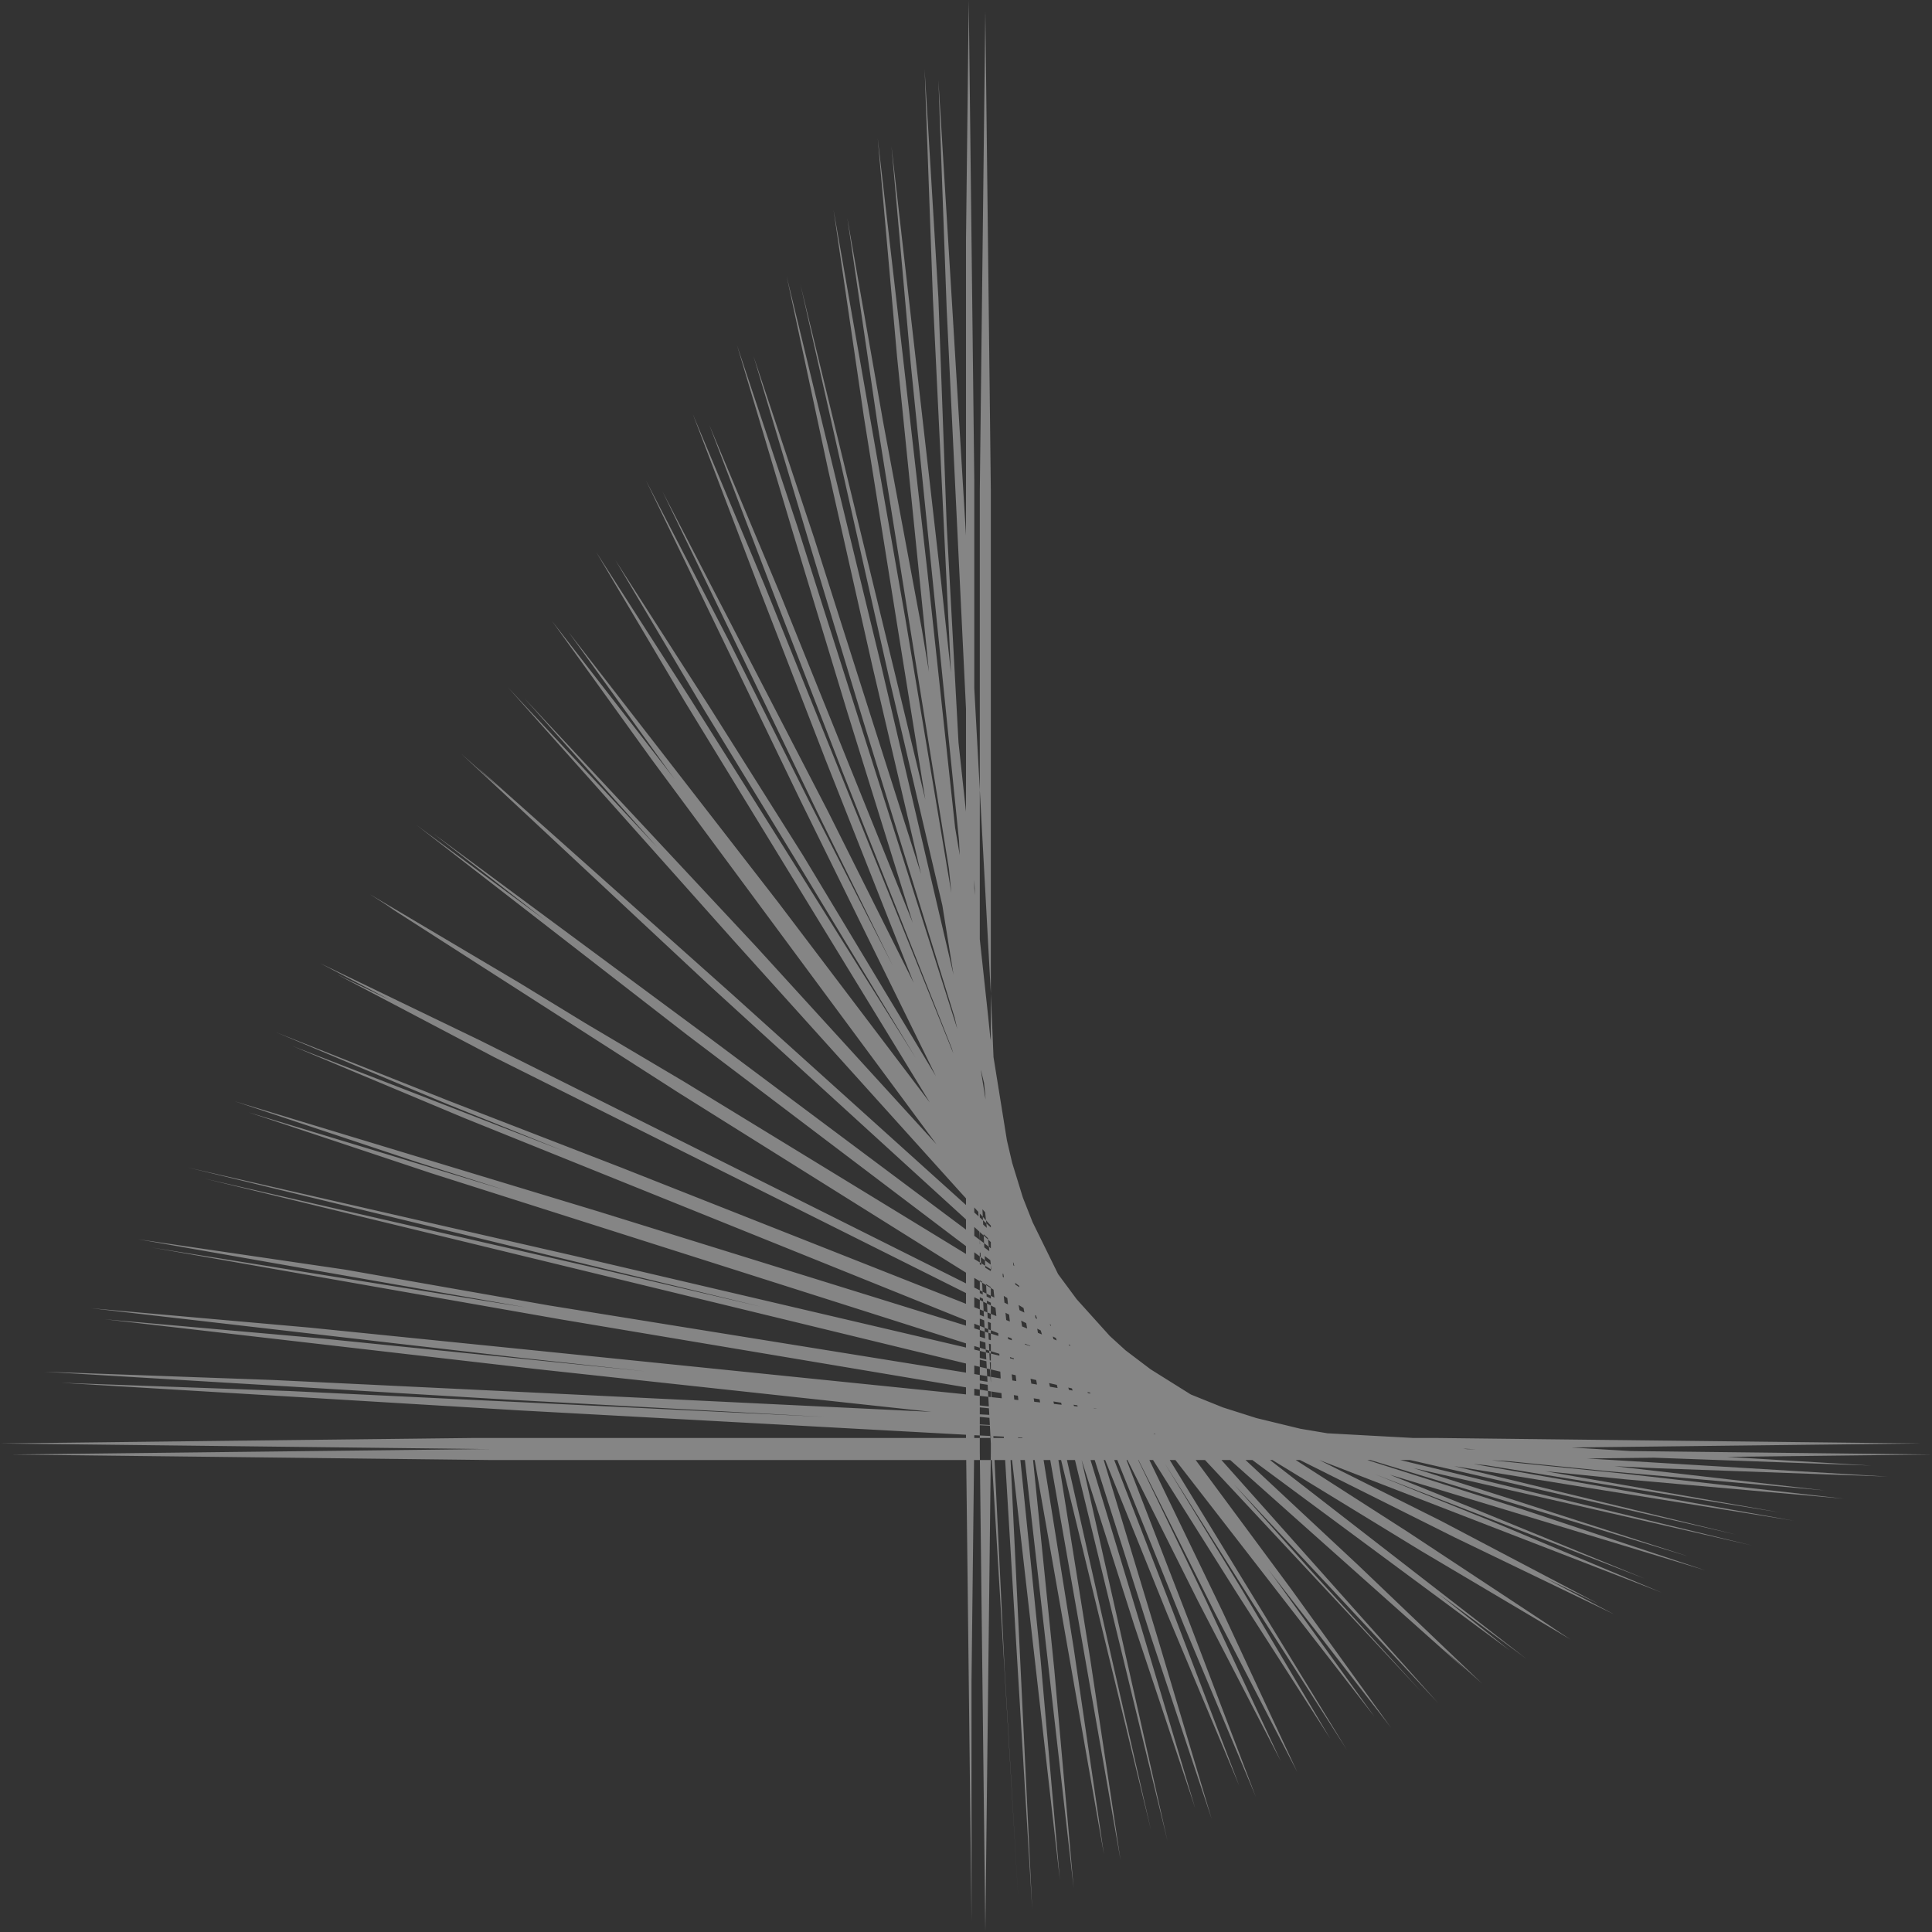 <?xml version="1.0" encoding="utf-8"?>
<!-- Generator: Adobe Illustrator 24.1.2, SVG Export Plug-In . SVG Version: 6.00 Build 0)  -->
<svg version="1.1" id="Layer_1" xmlns="http://www.w3.org/2000/svg" xmlns:xlink="http://www.w3.org/1999/xlink" x="0px" y="0px"
	 width="70px" height="70px" viewBox="0 0 70 70" style="enable-background:new 0 0 70 70;" xml:space="preserve">
<rect x="0" y="0" width="70" height="70" fill="#333333" stroke="none"/>
<style type="text/css">
	.st0{opacity:0.4;fill:#FFFFFF;}
</style>
<path class="st0" d="M35.7,70l-0.1-8.7l-0.1-8.7l0-17.4l0-17.4l0.1-8.7l0.1-8.7l0.1,8.7l0.1,8.7l0,17.4l0,17.4l-0.1,8.7L35.7,70z
	 M37,60.9l-0.4-8.3L35.9,36L35,19.4l-0.5-8.3L34,2.9l0.3,8.3l0.4,8.3L35.5,36l0.9,16.6l0.5,8.3l0.5,8.3L37,60.9z M38.2,60.5
	l-0.8-7.9l-1.6-15.8l-1.7-15.7l-0.9-7.9l-0.9-7.9l0.7,7.9l0.8,7.9l1.6,15.8l1.7,15.7l0.9,7.9l0.9,7.9L38.2,60.5z M39.5,60.1
	l-1.2-7.5l-2.4-14.9l-2.5-14.9L32,15.3l-1.3-7.4l1.1,7.5l1.2,7.5l2.4,14.9L38,52.6l1.3,7.4l1.3,7.4L39.5,60.1z M40.7,59.6l-1.6-7.1
	l-3.3-14.1l-3.4-14.1l-1.7-7l-1.7-7l1.6,7.1l1.6,7.1l3.3,14.1l3.4,14.1l1.7,7l1.7,7L40.7,59.6z M41.9,59.2l-2-6.6l-4.1-13.3
	l-4.2-13.2l-2.1-6.6l-2.2-6.6l2,6.7l2,6.6l4.1,13.3l4.2,13.2l2.1,6.6l2.2,6.6L41.9,59.2z M43.1,58.8l-2.4-6.2l-4.9-12.4l-5-12.4
	l-2.5-6.2l-2.6-6.2l2.4,6.3l2.4,6.2l4.9,12.4l5,12.4l2.5,6.2l2.6,6.2L43.1,58.8z M44.3,58.4l-2.8-5.8l-5.7-11.6l-5.8-11.6L27,23.6
	l-3-5.8l2.8,5.8l2.8,5.8l5.7,11.6l5.8,11.6l2.9,5.8l3,5.8L44.3,58.4z M45.5,58l-3.3-5.4l-6.6-10.8L29.1,31l-3.4-5.4l-3.4-5.3
	l3.2,5.4l3.3,5.4L35.4,42L42,52.7l3.4,5.4l3.4,5.3L45.5,58z M46.8,57.6l-3.7-5l-7.4-10l-7.5-9.9l-3.8-4.9l-3.8-4.9l3.6,5l3.7,5
	l7.4,10l7.5,9.9l3.8,4.9l3.8,4.9L46.8,57.6z M48,57.1l-4.1-4.6l-8.2-9.1l-8.3-9.1l-4.2-4.5L19,25.3l4.1,4.6l4.1,4.6l8.2,9.1l8.3,9.1
	l4.2,4.5l4.2,4.5L48,57.1z M49.2,56.7l-4.5-4.2l-9.1-8.3L26.5,36l-4.6-4.1l-4.6-4.1l4.5,4.2l4.5,4.2l9.1,8.3l9.1,8.3l4.6,4.1
	l4.6,4.1L49.2,56.7z M50.4,56.3l-4.9-3.8L35.6,45l-9.9-7.4l-5-3.7l-5-3.7l4.9,3.8l4.9,3.8l9.9,7.5l9.9,7.4l5,3.7l5,3.7L50.4,56.3z
	 M51.6,55.9l-5.3-3.4l-10.7-6.7l-10.8-6.6L19.4,36L14,32.8l5.3,3.4l5.3,3.4l10.7,6.7l10.8,6.6l5.4,3.3l5.4,3.2L51.6,55.9z
	 M52.8,55.5l-5.8-2.9l-11.6-5.8l-11.6-5.8l-5.8-2.9l-5.8-2.8l5.7,3l5.8,2.9L35.3,47l11.6,5.8l5.8,2.9l5.8,2.8L52.8,55.5z M54,55.1
	l-6.2-2.5l-12.4-5l-12.4-4.9l-6.2-2.4l-6.2-2.4l6.2,2.6l6.2,2.5l12.4,5l12.4,4.9l6.2,2.4l6.2,2.4L54,55.1z M55.2,54.7l-6.6-2.1
	l-13.2-4.2l-13.2-4.1l-6.6-2l-6.6-2l6.6,2.2l6.6,2.1l13.2,4.2l13.2,4.1l6.6,2l6.6,2L55.2,54.7z M56.5,54.3l-7-1.7l-14-3.4l-14.1-3.3
	l-7-1.6l-7-1.6l7,1.7l7,1.7l14,3.4l14.1,3.3l7,1.6l7,1.6L56.5,54.3z M57.7,53.8l-7.4-1.3L35.4,50l-14.9-2.4L13,46.4l-7.5-1.2
	l7.4,1.3l7.4,1.3l14.9,2.5l14.9,2.4l7.4,1.2l7.5,1.2L57.7,53.8z M58.9,53.4L51,52.6l-15.7-1.7l-15.7-1.6l-7.9-0.8l-7.9-0.7l7.8,0.9
	l7.8,0.9l15.7,1.7L51,52.8l7.9,0.8l7.9,0.7L58.9,53.4z M60.1,53l-8.3-0.5l-16.5-0.9l-16.5-0.8l-8.3-0.4l-8.3-0.3l8.3,0.5l8.3,0.5
	l16.5,0.9l16.5,0.8l8.3,0.4l8.3,0.3L60.1,53z M61.3,52.6l-8.7-0.1l-17.4,0l-17.4,0l-8.7,0.1l-8.7,0.1l8.7,0.1l8.7,0.1l17.4,0l17.4,0
	l8.7-0.1l8.7-0.1L61.3,52.6z M35.2,60.9l0.1-8.7l0-17.4l0-17.4l-0.1-8.7L35.1,0L35,8.7L35,17.4l0,17.4l0,17.4l0.1,8.7l0.1,8.7
	L35.2,60.9z M36.4,60.5l-0.4-8.3l-0.8-16.6l-0.9-16.6L34,10.8l-0.5-8.3l0.3,8.3l0.4,8.3l0.8,16.6l0.9,16.6l0.5,8.3l0.5,8.3
	L36.4,60.5z M37.7,60.1l-0.8-7.9l-1.6-15.8l-1.7-15.7l-0.9-7.9L31.8,5l0.7,7.9l0.8,7.9l1.6,15.8l1.7,15.7l0.9,7.9l0.9,7.9L37.7,60.1
	z M38.9,59.7l-1.2-7.5l-2.4-14.9l-2.5-14.9l-1.3-7.4l-1.3-7.4l1.1,7.5l1.2,7.5l2.4,14.9l2.5,14.9l1.3,7.4l1.3,7.4L38.9,59.7z
	 M40.1,59.3l-1.6-7.1l-3.3-14.1L31.9,24l-1.7-7l-1.7-7L30,17l1.6,7.1l3.3,14.1l3.4,14.1l1.7,7l1.7,7L40.1,59.3z M41.3,58.8l-2-6.6
	l-4.1-13.3L31,25.7l-2.1-6.6l-2.2-6.6l2,6.7l2,6.6L34.8,39L39,52.3l2.1,6.6l2.2,6.6L41.3,58.8z M42.5,58.4l-2.4-6.2l-4.9-12.4
	l-5-12.4l-2.5-6.2L25.1,15l2.4,6.3l2.4,6.2l4.9,12.4l5,12.4l2.5,6.2l2.6,6.2L42.5,58.4z M43.7,58l-2.8-5.8l-5.7-11.6L29.3,29
	l-2.9-5.8l-3-5.8l2.8,5.8l2.8,5.8l5.7,11.6l5.8,11.6l2.9,5.8l3,5.8L43.7,58z M45,57.6l-3.3-5.4l-6.6-10.8l-6.7-10.7l-3.4-5.4
	l-3.4-5.3l3.2,5.4l3.3,5.4l6.6,10.8l6.7,10.7l3.4,5.4l3.4,5.3L45,57.6z M46.2,57.2l-3.7-5l-7.4-10l-7.5-9.9l-3.8-4.9l-3.8-4.9l3.6,5
	l3.7,5l7.4,10l7.5,9.9l3.8,4.9l3.8,4.9L46.2,57.2z M47.4,56.8l-4.1-4.6L35.1,43l-8.3-9.1l-4.2-4.5l-4.2-4.5l4.1,4.6l4.1,4.6l8.2,9.1
	l8.3,9.1l4.2,4.5l4.2,4.5L47.4,56.8z M48.6,56.3l-4.5-4.2L35,43.8l-9.1-8.3l-4.6-4.1l-4.6-4.1l4.5,4.2l4.5,4.2l9.1,8.3l9.1,8.3
	l4.6,4.1l4.6,4.1L48.6,56.3z M49.8,55.9l-4.9-3.8L35,44.7l-9.9-7.4l-5-3.7l-5-3.7l4.9,3.8l4.9,3.8l9.9,7.5l9.9,7.4l5,3.7l5,3.7
	L49.8,55.9z M51,55.5l-5.3-3.4L35,45.5l-10.8-6.6l-5.4-3.3l-5.4-3.2l5.3,3.4l5.3,3.4l10.7,6.7l10.8,6.6l5.4,3.3l5.4,3.2L51,55.5z
	 M52.2,55.1l-5.8-2.9l-11.6-5.8l-11.6-5.8l-5.8-2.9l-5.8-2.8l5.7,3l5.8,2.9l11.6,5.8l11.6,5.8l5.8,2.9l5.8,2.8L52.2,55.1z
	 M53.5,54.7l-6.2-2.5l-12.4-5l-12.4-4.9l-6.2-2.4L10,37.4l6.2,2.6l6.2,2.5l12.4,5l12.4,4.9l6.2,2.4l6.2,2.4L53.5,54.7z M54.7,54.3
	l-6.6-2.1L34.9,48l-13.2-4.1l-6.6-2l-6.6-2l6.6,2.2l6.6,2.1l13.2,4.2L48,52.4l6.6,2l6.6,2L54.7,54.3z M55.9,53.9l-7-1.7l-14-3.4
	l-14.1-3.3l-7-1.6l-7-1.6l7,1.7l7,1.7l14,3.4l14.1,3.3l7,1.6l7,1.6L55.9,53.9z M57.1,53.5l-7.4-1.3l-14.9-2.5l-14.9-2.4L12.5,46
	L5,44.9l7.4,1.3l7.4,1.3L34.7,50l14.9,2.4l7.4,1.2l7.5,1.2L57.1,53.5z M58.3,53.1l-7.8-0.9l-15.7-1.7l-15.7-1.6l-7.9-0.8l-7.9-0.7
	l7.8,0.9l7.8,0.9l15.7,1.7l15.7,1.6l7.9,0.8l7.9,0.7L58.3,53.1z M59.5,52.6l-8.3-0.5l-16.5-0.9l-16.5-0.8l-8.3-0.4l-8.3-0.3l8.3,0.5
	l8.3,0.5l16.5,0.9l16.5,0.8l8.3,0.4l8.3,0.3L59.5,52.6z M60.7,52.2l-8.7-0.1l-17.4,0l-17.4,0l-8.7,0.1L0,52.3l8.7,0.1l8.7,0.1
	l17.4,0l17.4,0l8.7-0.1l8.7-0.1L60.7,52.2z"/>
</svg>

